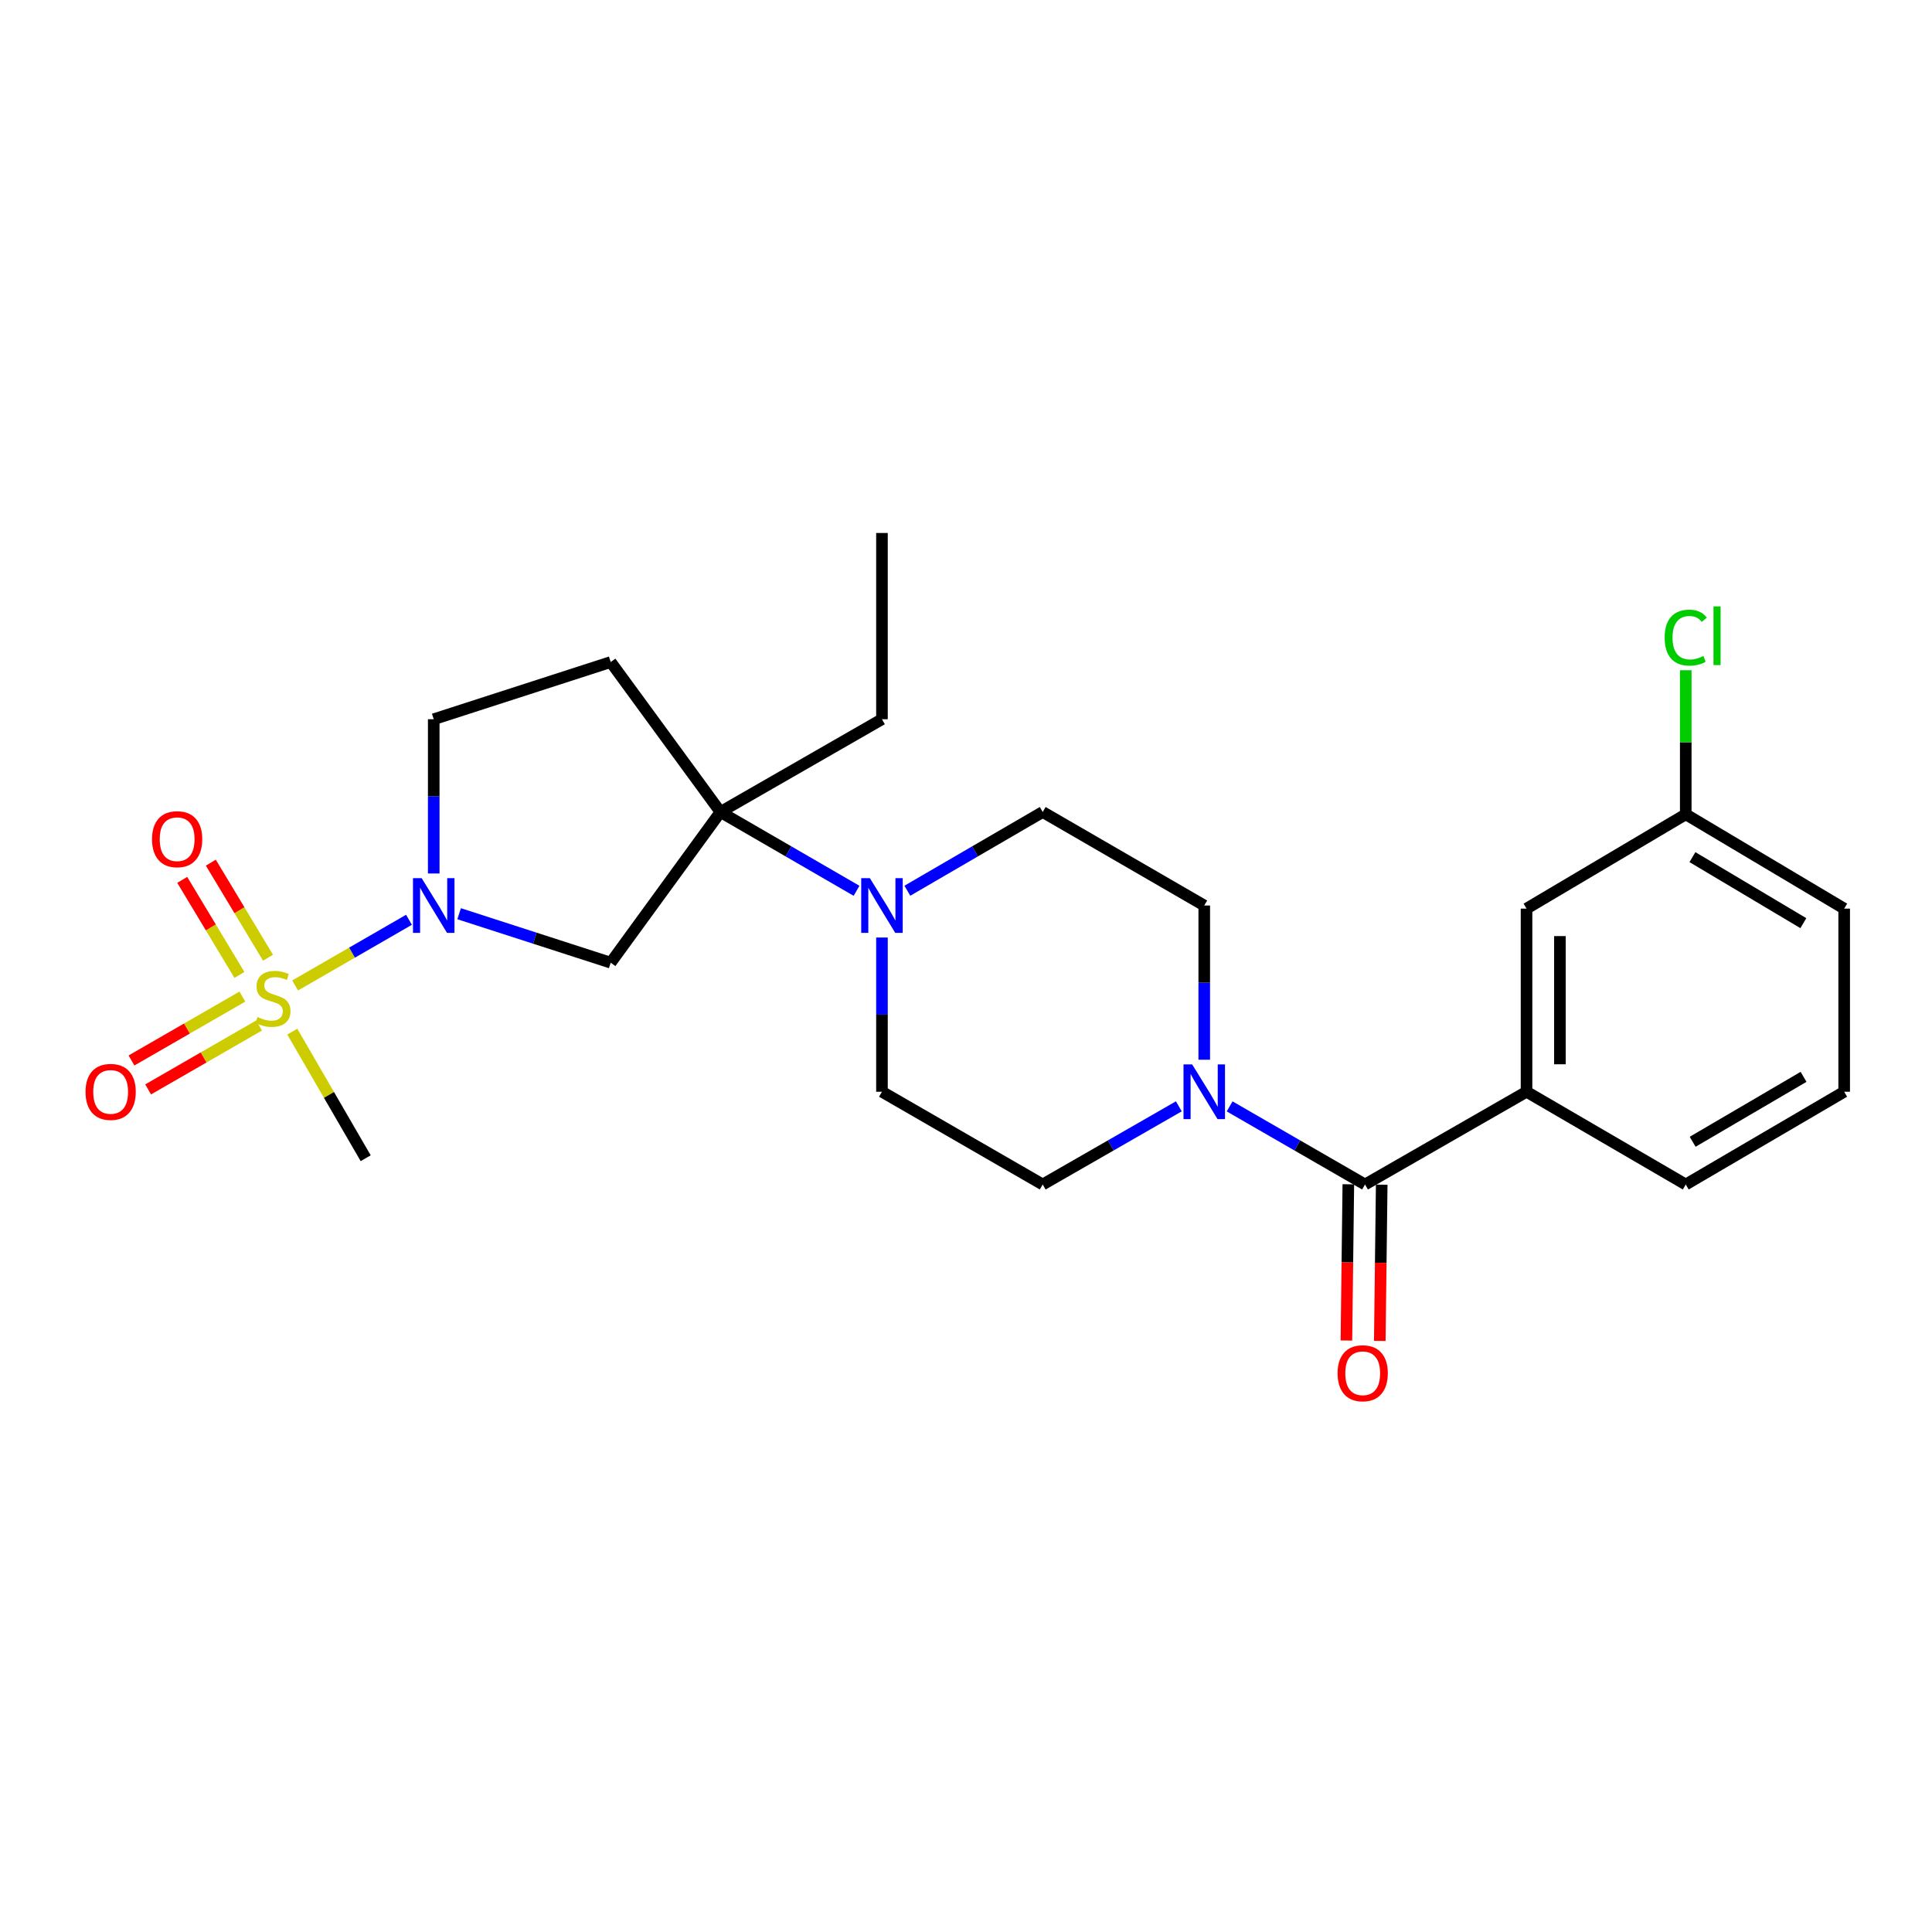 <?xml version='1.0' encoding='iso-8859-1'?>
<svg version='1.1' baseProfile='full'
              xmlns='http://www.w3.org/2000/svg'
                      xmlns:rdkit='http://www.rdkit.org/xml'
                      xmlns:xlink='http://www.w3.org/1999/xlink'
                  xml:space='preserve'
width='1000px' height='1000px' viewBox='0 0 1000 1000'>
<!-- END OF HEADER -->
<rect style='opacity:1.0;fill:#FFFFFF;stroke:none' width='1000' height='1000' x='0' y='0'> </rect>
<path class='bond-0' d='M 152.755,510.072 L 182.221,493.075' style='fill:none;fill-rule:evenodd;stroke:#CCCC00;stroke-width:6px;stroke-linecap:butt;stroke-linejoin:miter;stroke-opacity:1' />
<path class='bond-0' d='M 182.221,493.075 L 211.688,476.079' style='fill:none;fill-rule:evenodd;stroke:#0000FF;stroke-width:6px;stroke-linecap:butt;stroke-linejoin:miter;stroke-opacity:1' />
<path class='bond-8' d='M 138.732,495.716 L 123.928,471.115' style='fill:none;fill-rule:evenodd;stroke:#CCCC00;stroke-width:6px;stroke-linecap:butt;stroke-linejoin:miter;stroke-opacity:1' />
<path class='bond-8' d='M 123.928,471.115 L 109.125,446.514' style='fill:none;fill-rule:evenodd;stroke:#FF0000;stroke-width:6px;stroke-linecap:butt;stroke-linejoin:miter;stroke-opacity:1' />
<path class='bond-8' d='M 123.927,504.625 L 109.124,480.024' style='fill:none;fill-rule:evenodd;stroke:#CCCC00;stroke-width:6px;stroke-linecap:butt;stroke-linejoin:miter;stroke-opacity:1' />
<path class='bond-8' d='M 109.124,480.024 L 94.32,455.423' style='fill:none;fill-rule:evenodd;stroke:#FF0000;stroke-width:6px;stroke-linecap:butt;stroke-linejoin:miter;stroke-opacity:1' />
<path class='bond-9' d='M 125.457,515.835 L 96.754,532.37' style='fill:none;fill-rule:evenodd;stroke:#CCCC00;stroke-width:6px;stroke-linecap:butt;stroke-linejoin:miter;stroke-opacity:1' />
<path class='bond-9' d='M 96.754,532.37 L 68.05,548.905' style='fill:none;fill-rule:evenodd;stroke:#FF0000;stroke-width:6px;stroke-linecap:butt;stroke-linejoin:miter;stroke-opacity:1' />
<path class='bond-9' d='M 134.082,530.808 L 105.378,547.342' style='fill:none;fill-rule:evenodd;stroke:#CCCC00;stroke-width:6px;stroke-linecap:butt;stroke-linejoin:miter;stroke-opacity:1' />
<path class='bond-9' d='M 105.378,547.342 L 76.675,563.877' style='fill:none;fill-rule:evenodd;stroke:#FF0000;stroke-width:6px;stroke-linecap:butt;stroke-linejoin:miter;stroke-opacity:1' />
<path class='bond-17' d='M 151.287,533.968 L 170.283,566.733' style='fill:none;fill-rule:evenodd;stroke:#CCCC00;stroke-width:6px;stroke-linecap:butt;stroke-linejoin:miter;stroke-opacity:1' />
<path class='bond-17' d='M 170.283,566.733 L 189.279,599.497' style='fill:none;fill-rule:evenodd;stroke:#000000;stroke-width:6px;stroke-linecap:butt;stroke-linejoin:miter;stroke-opacity:1' />
<path class='bond-5' d='M 237.645,472.937 L 276.874,485.61' style='fill:none;fill-rule:evenodd;stroke:#0000FF;stroke-width:6px;stroke-linecap:butt;stroke-linejoin:miter;stroke-opacity:1' />
<path class='bond-5' d='M 276.874,485.61 L 316.103,498.284' style='fill:none;fill-rule:evenodd;stroke:#000000;stroke-width:6px;stroke-linecap:butt;stroke-linejoin:miter;stroke-opacity:1' />
<path class='bond-10' d='M 224.498,452.119 L 224.498,412.197' style='fill:none;fill-rule:evenodd;stroke:#0000FF;stroke-width:6px;stroke-linecap:butt;stroke-linejoin:miter;stroke-opacity:1' />
<path class='bond-10' d='M 224.498,412.197 L 224.498,372.275' style='fill:none;fill-rule:evenodd;stroke:#000000;stroke-width:6px;stroke-linecap:butt;stroke-linejoin:miter;stroke-opacity:1' />
<path class='bond-1' d='M 706.531,613.09 L 671.494,592.878' style='fill:none;fill-rule:evenodd;stroke:#000000;stroke-width:6px;stroke-linecap:butt;stroke-linejoin:miter;stroke-opacity:1' />
<path class='bond-1' d='M 671.494,592.878 L 636.458,572.666' style='fill:none;fill-rule:evenodd;stroke:#0000FF;stroke-width:6px;stroke-linecap:butt;stroke-linejoin:miter;stroke-opacity:1' />
<path class='bond-6' d='M 706.531,613.09 L 790.131,565.084' style='fill:none;fill-rule:evenodd;stroke:#000000;stroke-width:6px;stroke-linecap:butt;stroke-linejoin:miter;stroke-opacity:1' />
<path class='bond-15' d='M 697.893,612.984 L 697.396,653.415' style='fill:none;fill-rule:evenodd;stroke:#000000;stroke-width:6px;stroke-linecap:butt;stroke-linejoin:miter;stroke-opacity:1' />
<path class='bond-15' d='M 697.396,653.415 L 696.899,693.847' style='fill:none;fill-rule:evenodd;stroke:#FF0000;stroke-width:6px;stroke-linecap:butt;stroke-linejoin:miter;stroke-opacity:1' />
<path class='bond-15' d='M 715.17,613.196 L 714.673,653.628' style='fill:none;fill-rule:evenodd;stroke:#000000;stroke-width:6px;stroke-linecap:butt;stroke-linejoin:miter;stroke-opacity:1' />
<path class='bond-15' d='M 714.673,653.628 L 714.176,694.059' style='fill:none;fill-rule:evenodd;stroke:#FF0000;stroke-width:6px;stroke-linecap:butt;stroke-linejoin:miter;stroke-opacity:1' />
<path class='bond-2' d='M 372.902,420.29 L 316.103,498.284' style='fill:none;fill-rule:evenodd;stroke:#000000;stroke-width:6px;stroke-linecap:butt;stroke-linejoin:miter;stroke-opacity:1' />
<path class='bond-4' d='M 372.902,420.29 L 408.124,440.682' style='fill:none;fill-rule:evenodd;stroke:#000000;stroke-width:6px;stroke-linecap:butt;stroke-linejoin:miter;stroke-opacity:1' />
<path class='bond-4' d='M 408.124,440.682 L 443.346,461.073' style='fill:none;fill-rule:evenodd;stroke:#0000FF;stroke-width:6px;stroke-linecap:butt;stroke-linejoin:miter;stroke-opacity:1' />
<path class='bond-20' d='M 372.902,420.29 L 456.501,372.275' style='fill:none;fill-rule:evenodd;stroke:#000000;stroke-width:6px;stroke-linecap:butt;stroke-linejoin:miter;stroke-opacity:1' />
<path class='bond-25' d='M 372.902,420.29 L 316.103,342.671' style='fill:none;fill-rule:evenodd;stroke:#000000;stroke-width:6px;stroke-linecap:butt;stroke-linejoin:miter;stroke-opacity:1' />
<path class='bond-3' d='M 623.316,548.514 L 623.316,508.602' style='fill:none;fill-rule:evenodd;stroke:#0000FF;stroke-width:6px;stroke-linecap:butt;stroke-linejoin:miter;stroke-opacity:1' />
<path class='bond-3' d='M 623.316,508.602 L 623.316,468.689' style='fill:none;fill-rule:evenodd;stroke:#000000;stroke-width:6px;stroke-linecap:butt;stroke-linejoin:miter;stroke-opacity:1' />
<path class='bond-26' d='M 610.166,572.635 L 574.936,592.862' style='fill:none;fill-rule:evenodd;stroke:#0000FF;stroke-width:6px;stroke-linecap:butt;stroke-linejoin:miter;stroke-opacity:1' />
<path class='bond-26' d='M 574.936,592.862 L 539.707,613.09' style='fill:none;fill-rule:evenodd;stroke:#000000;stroke-width:6px;stroke-linecap:butt;stroke-linejoin:miter;stroke-opacity:1' />
<path class='bond-13' d='M 469.648,461.042 L 504.677,440.666' style='fill:none;fill-rule:evenodd;stroke:#0000FF;stroke-width:6px;stroke-linecap:butt;stroke-linejoin:miter;stroke-opacity:1' />
<path class='bond-13' d='M 504.677,440.666 L 539.707,420.29' style='fill:none;fill-rule:evenodd;stroke:#000000;stroke-width:6px;stroke-linecap:butt;stroke-linejoin:miter;stroke-opacity:1' />
<path class='bond-14' d='M 456.501,485.259 L 456.501,525.172' style='fill:none;fill-rule:evenodd;stroke:#0000FF;stroke-width:6px;stroke-linecap:butt;stroke-linejoin:miter;stroke-opacity:1' />
<path class='bond-14' d='M 456.501,525.172 L 456.501,565.084' style='fill:none;fill-rule:evenodd;stroke:#000000;stroke-width:6px;stroke-linecap:butt;stroke-linejoin:miter;stroke-opacity:1' />
<path class='bond-16' d='M 790.131,565.084 L 790.131,470.302' style='fill:none;fill-rule:evenodd;stroke:#000000;stroke-width:6px;stroke-linecap:butt;stroke-linejoin:miter;stroke-opacity:1' />
<path class='bond-16' d='M 807.409,550.867 L 807.409,484.519' style='fill:none;fill-rule:evenodd;stroke:#000000;stroke-width:6px;stroke-linecap:butt;stroke-linejoin:miter;stroke-opacity:1' />
<path class='bond-21' d='M 790.131,565.084 L 872.54,613.09' style='fill:none;fill-rule:evenodd;stroke:#000000;stroke-width:6px;stroke-linecap:butt;stroke-linejoin:miter;stroke-opacity:1' />
<path class='bond-7' d='M 316.103,342.671 L 224.498,372.275' style='fill:none;fill-rule:evenodd;stroke:#000000;stroke-width:6px;stroke-linecap:butt;stroke-linejoin:miter;stroke-opacity:1' />
<path class='bond-11' d='M 539.707,613.09 L 456.501,565.084' style='fill:none;fill-rule:evenodd;stroke:#000000;stroke-width:6px;stroke-linecap:butt;stroke-linejoin:miter;stroke-opacity:1' />
<path class='bond-12' d='M 623.316,468.689 L 539.707,420.29' style='fill:none;fill-rule:evenodd;stroke:#000000;stroke-width:6px;stroke-linecap:butt;stroke-linejoin:miter;stroke-opacity:1' />
<path class='bond-18' d='M 790.131,470.302 L 872.54,421.48' style='fill:none;fill-rule:evenodd;stroke:#000000;stroke-width:6px;stroke-linecap:butt;stroke-linejoin:miter;stroke-opacity:1' />
<path class='bond-19' d='M 872.54,421.48 L 872.54,384.195' style='fill:none;fill-rule:evenodd;stroke:#000000;stroke-width:6px;stroke-linecap:butt;stroke-linejoin:miter;stroke-opacity:1' />
<path class='bond-19' d='M 872.54,384.195 L 872.54,346.91' style='fill:none;fill-rule:evenodd;stroke:#00CC00;stroke-width:6px;stroke-linecap:butt;stroke-linejoin:miter;stroke-opacity:1' />
<path class='bond-27' d='M 872.54,421.48 L 954.545,470.302' style='fill:none;fill-rule:evenodd;stroke:#000000;stroke-width:6px;stroke-linecap:butt;stroke-linejoin:miter;stroke-opacity:1' />
<path class='bond-27' d='M 876.002,443.65 L 933.406,477.825' style='fill:none;fill-rule:evenodd;stroke:#000000;stroke-width:6px;stroke-linecap:butt;stroke-linejoin:miter;stroke-opacity:1' />
<path class='bond-24' d='M 456.501,372.275 L 456.501,275.87' style='fill:none;fill-rule:evenodd;stroke:#000000;stroke-width:6px;stroke-linecap:butt;stroke-linejoin:miter;stroke-opacity:1' />
<path class='bond-22' d='M 872.54,613.09 L 954.545,565.084' style='fill:none;fill-rule:evenodd;stroke:#000000;stroke-width:6px;stroke-linecap:butt;stroke-linejoin:miter;stroke-opacity:1' />
<path class='bond-22' d='M 876.111,590.978 L 933.516,557.374' style='fill:none;fill-rule:evenodd;stroke:#000000;stroke-width:6px;stroke-linecap:butt;stroke-linejoin:miter;stroke-opacity:1' />
<path class='bond-23' d='M 954.545,565.084 L 954.545,470.302' style='fill:none;fill-rule:evenodd;stroke:#000000;stroke-width:6px;stroke-linecap:butt;stroke-linejoin:miter;stroke-opacity:1' />
<path  class='atom-0' d='M 133.273 526.415
Q 133.593 526.535, 134.913 527.095
Q 136.233 527.655, 137.673 528.015
Q 139.153 528.335, 140.593 528.335
Q 143.273 528.335, 144.833 527.055
Q 146.393 525.735, 146.393 523.455
Q 146.393 521.895, 145.593 520.935
Q 144.833 519.975, 143.633 519.455
Q 142.433 518.935, 140.433 518.335
Q 137.913 517.575, 136.393 516.855
Q 134.913 516.135, 133.833 514.615
Q 132.793 513.095, 132.793 510.535
Q 132.793 506.975, 135.193 504.775
Q 137.633 502.575, 142.433 502.575
Q 145.713 502.575, 149.433 504.135
L 148.513 507.215
Q 145.113 505.815, 142.553 505.815
Q 139.793 505.815, 138.273 506.975
Q 136.753 508.095, 136.793 510.055
Q 136.793 511.575, 137.553 512.495
Q 138.353 513.415, 139.473 513.935
Q 140.633 514.455, 142.553 515.055
Q 145.113 515.855, 146.633 516.655
Q 148.153 517.455, 149.233 519.095
Q 150.353 520.695, 150.353 523.455
Q 150.353 527.375, 147.713 529.495
Q 145.113 531.575, 140.753 531.575
Q 138.233 531.575, 136.313 531.015
Q 134.433 530.495, 132.193 529.575
L 133.273 526.415
' fill='#CCCC00'/>
<path  class='atom-1' d='M 218.238 454.529
L 227.518 469.529
Q 228.438 471.009, 229.918 473.689
Q 231.398 476.369, 231.478 476.529
L 231.478 454.529
L 235.238 454.529
L 235.238 482.849
L 231.358 482.849
L 221.398 466.449
Q 220.238 464.529, 218.998 462.329
Q 217.798 460.129, 217.438 459.449
L 217.438 482.849
L 213.758 482.849
L 213.758 454.529
L 218.238 454.529
' fill='#0000FF'/>
<path  class='atom-4' d='M 617.056 550.924
L 626.336 565.924
Q 627.256 567.404, 628.736 570.084
Q 630.216 572.764, 630.296 572.924
L 630.296 550.924
L 634.056 550.924
L 634.056 579.244
L 630.176 579.244
L 620.216 562.844
Q 619.056 560.924, 617.816 558.724
Q 616.616 556.524, 616.256 555.844
L 616.256 579.244
L 612.576 579.244
L 612.576 550.924
L 617.056 550.924
' fill='#0000FF'/>
<path  class='atom-5' d='M 450.241 454.529
L 459.521 469.529
Q 460.441 471.009, 461.921 473.689
Q 463.401 476.369, 463.481 476.529
L 463.481 454.529
L 467.241 454.529
L 467.241 482.849
L 463.361 482.849
L 453.401 466.449
Q 452.241 464.529, 451.001 462.329
Q 449.801 460.129, 449.441 459.449
L 449.441 482.849
L 445.761 482.849
L 445.761 454.529
L 450.241 454.529
' fill='#0000FF'/>
<path  class='atom-9' d='M 78.684 434.366
Q 78.684 427.566, 82.044 423.766
Q 85.404 419.966, 91.684 419.966
Q 97.964 419.966, 101.324 423.766
Q 104.684 427.566, 104.684 434.366
Q 104.684 441.246, 101.284 445.166
Q 97.884 449.046, 91.684 449.046
Q 85.444 449.046, 82.044 445.166
Q 78.684 441.286, 78.684 434.366
M 91.684 445.846
Q 96.004 445.846, 98.324 442.966
Q 100.684 440.046, 100.684 434.366
Q 100.684 428.806, 98.324 426.006
Q 96.004 423.166, 91.684 423.166
Q 87.364 423.166, 85.004 425.966
Q 82.684 428.766, 82.684 434.366
Q 82.684 440.086, 85.004 442.966
Q 87.364 445.846, 91.684 445.846
' fill='#FF0000'/>
<path  class='atom-10' d='M 44.271 565.164
Q 44.271 558.364, 47.631 554.564
Q 50.991 550.764, 57.271 550.764
Q 63.551 550.764, 66.911 554.564
Q 70.271 558.364, 70.271 565.164
Q 70.271 572.044, 66.871 575.964
Q 63.471 579.844, 57.271 579.844
Q 51.031 579.844, 47.631 575.964
Q 44.271 572.084, 44.271 565.164
M 57.271 576.644
Q 61.591 576.644, 63.911 573.764
Q 66.271 570.844, 66.271 565.164
Q 66.271 559.604, 63.911 556.804
Q 61.591 553.964, 57.271 553.964
Q 52.951 553.964, 50.591 556.764
Q 48.271 559.564, 48.271 565.164
Q 48.271 570.884, 50.591 573.764
Q 52.951 576.644, 57.271 576.644
' fill='#FF0000'/>
<path  class='atom-16' d='M 692.331 710.794
Q 692.331 703.994, 695.691 700.194
Q 699.051 696.394, 705.331 696.394
Q 711.611 696.394, 714.971 700.194
Q 718.331 703.994, 718.331 710.794
Q 718.331 717.674, 714.931 721.594
Q 711.531 725.474, 705.331 725.474
Q 699.091 725.474, 695.691 721.594
Q 692.331 717.714, 692.331 710.794
M 705.331 722.274
Q 709.651 722.274, 711.971 719.394
Q 714.331 716.474, 714.331 710.794
Q 714.331 705.234, 711.971 702.434
Q 709.651 699.594, 705.331 699.594
Q 701.011 699.594, 698.651 702.394
Q 696.331 705.194, 696.331 710.794
Q 696.331 716.514, 698.651 719.394
Q 701.011 722.274, 705.331 722.274
' fill='#FF0000'/>
<path  class='atom-20' d='M 861.62 330.039
Q 861.62 322.999, 864.9 319.319
Q 868.22 315.599, 874.5 315.599
Q 880.34 315.599, 883.46 319.719
L 880.82 321.879
Q 878.54 318.879, 874.5 318.879
Q 870.22 318.879, 867.94 321.759
Q 865.7 324.599, 865.7 330.039
Q 865.7 335.639, 868.02 338.519
Q 870.38 341.399, 874.94 341.399
Q 878.06 341.399, 881.7 339.519
L 882.82 342.519
Q 881.34 343.479, 879.1 344.039
Q 876.86 344.599, 874.38 344.599
Q 868.22 344.599, 864.9 340.839
Q 861.62 337.079, 861.62 330.039
' fill='#00CC00'/>
<path  class='atom-20' d='M 886.9 313.879
L 890.58 313.879
L 890.58 344.239
L 886.9 344.239
L 886.9 313.879
' fill='#00CC00'/>
</svg>
